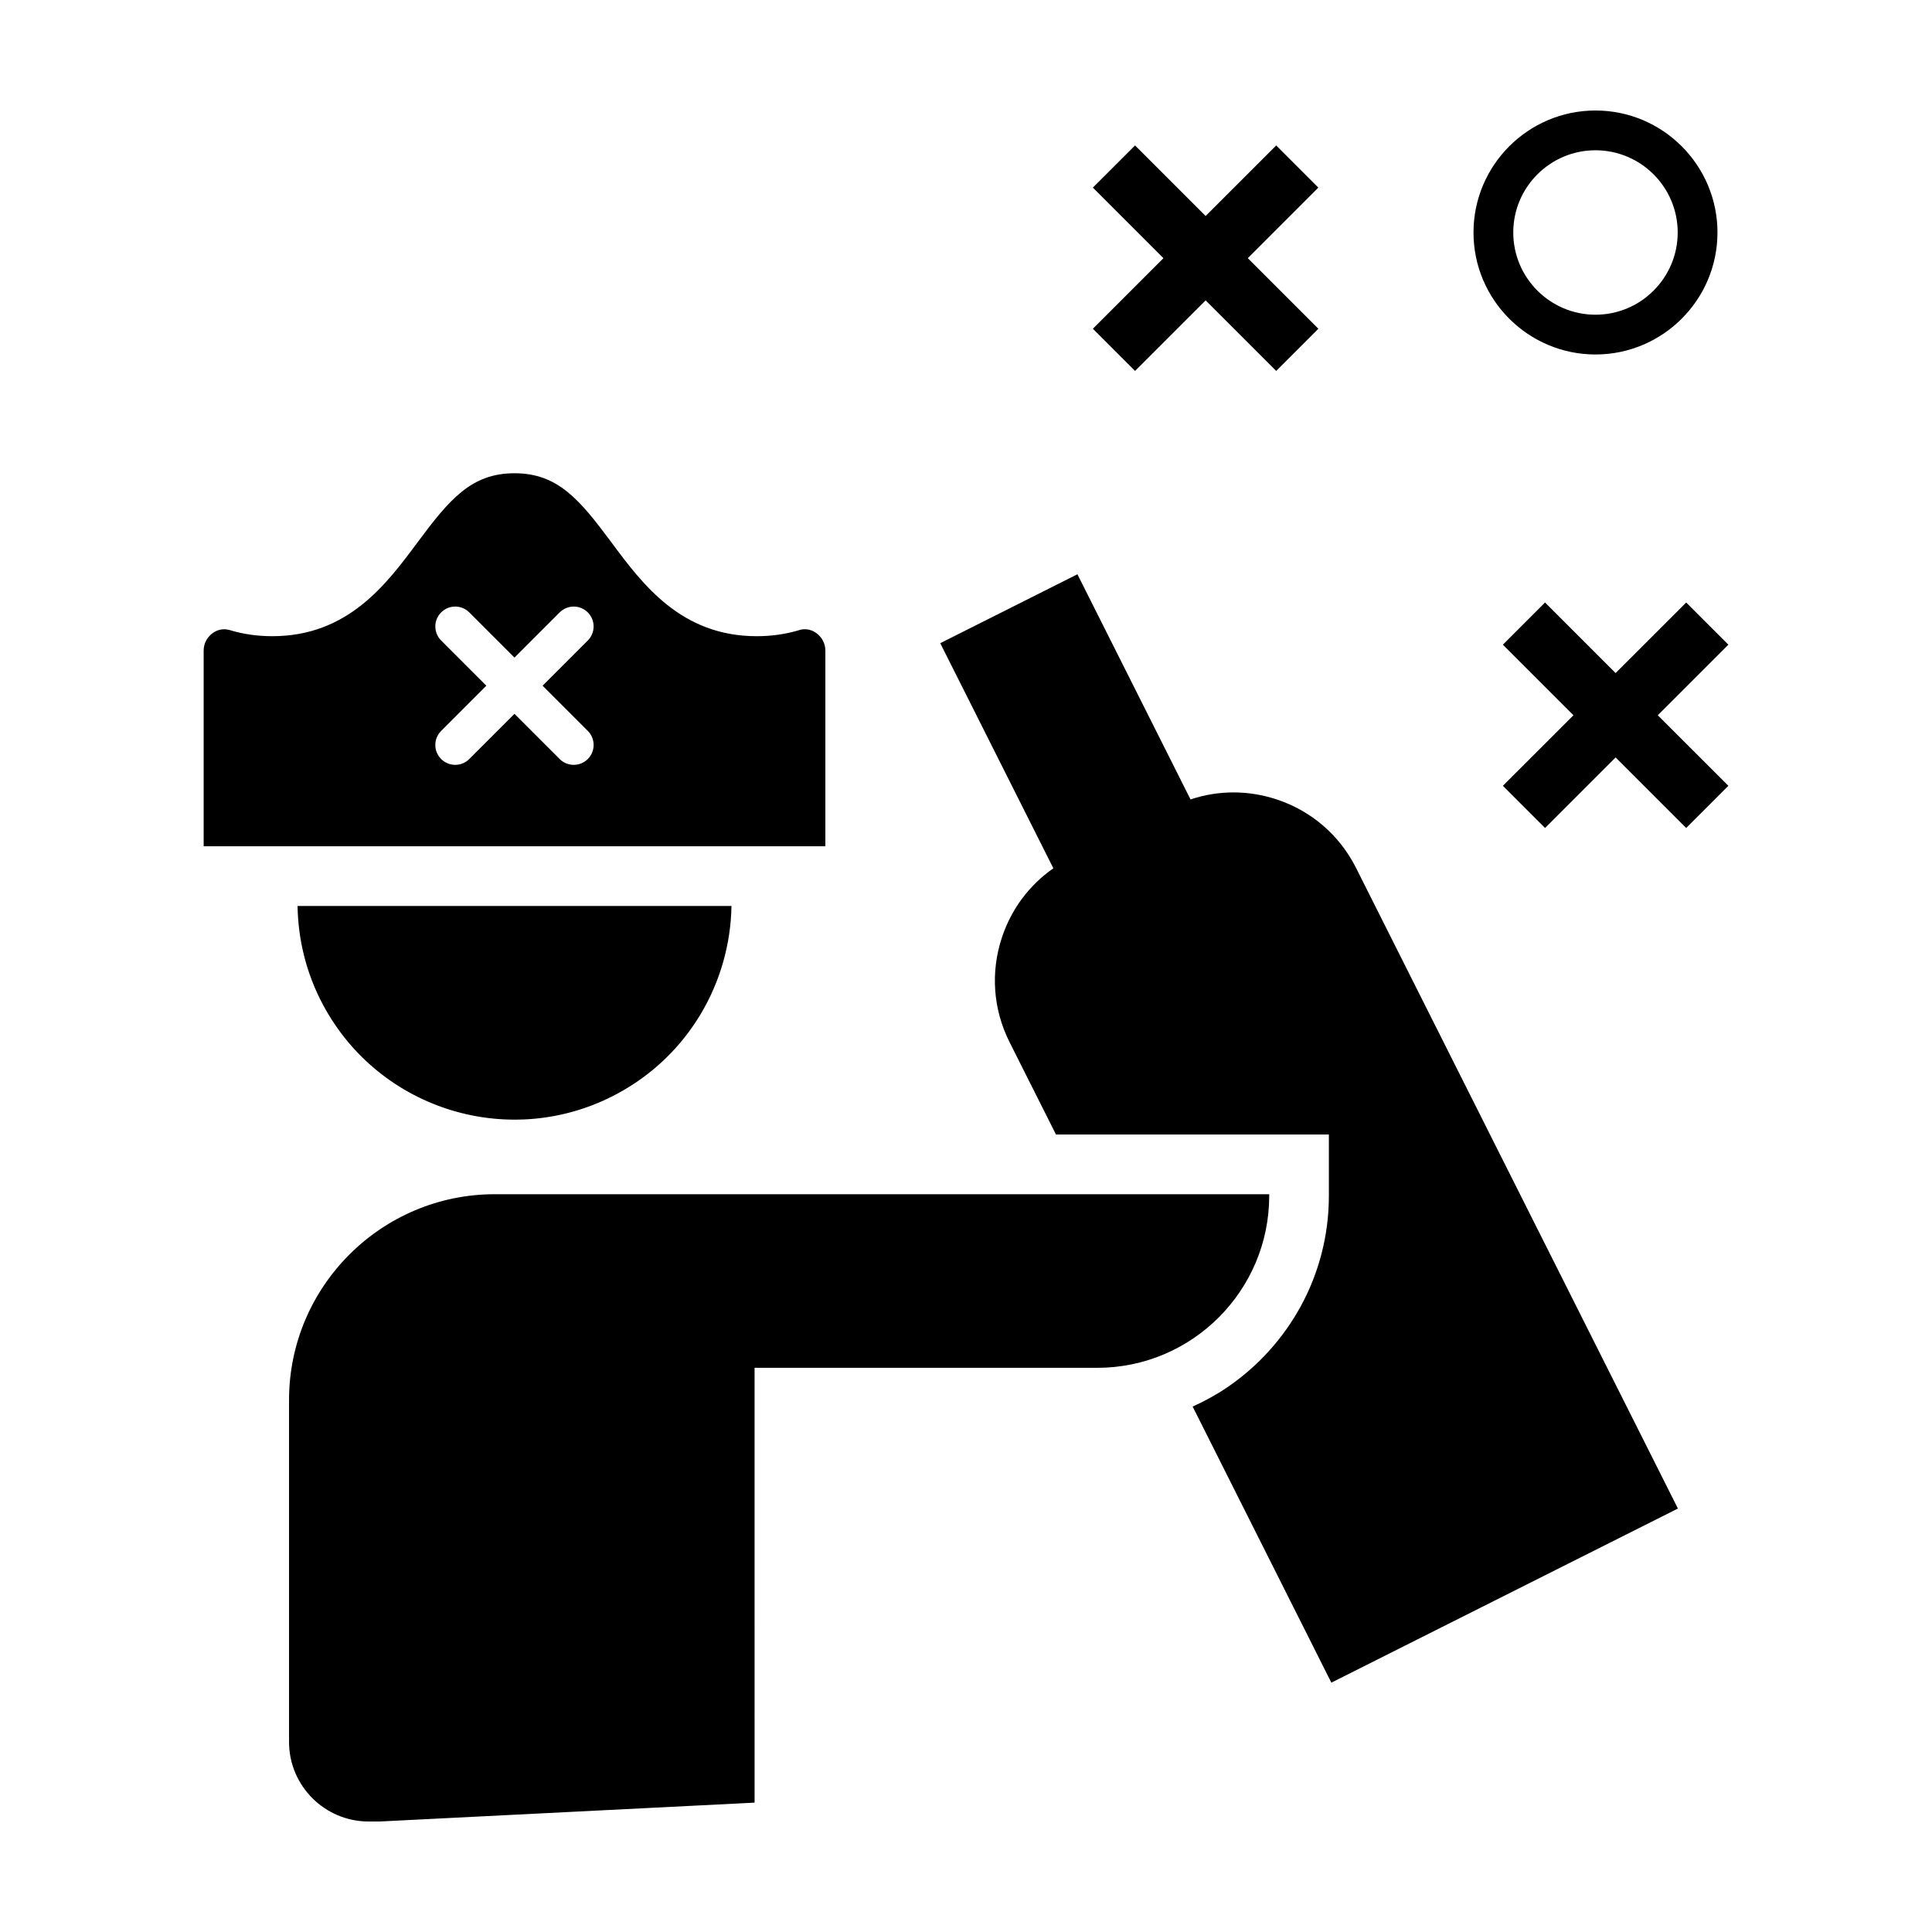 <?xml version="1.0" encoding="UTF-8"?>
<!-- Uploaded to: ICON Repo, www.iconrepo.com, Generator: ICON Repo Mixer Tools -->
<svg fill="#000000" width="800px" height="800px" version="1.1" viewBox="144 144 512 512" xmlns="http://www.w3.org/2000/svg">
 <g>
  <path d="m482.35 355.86c-7.527-2.488-15.461-2.473-22.848-0.004l-29.977-59.668-36.352 18.262 29.977 59.66c-6.383 4.453-11.141 10.812-13.633 18.332-3.055 9.211-2.332 19.055 2.019 27.727l12.305 24.484h72.324v16.234c0 21.062-10.672 39.676-26.887 50.738-2.898 1.977-5.992 3.672-9.215 5.133l36.758 73.164 91.844-46.145-85.285-169.74c-4.352-8.676-11.824-15.125-21.031-18.18z"/>
  <path d="m596.45 309.26-5.594-5.59-18.703 18.699-18.699-18.699-5.586 5.586-5.59 5.594 18.703 18.699-18.703 18.695 11.176 11.18 18.699-18.699 18.703 18.699 5.594-5.586 5.586-5.594-18.703-18.695 18.703-18.699z"/>
  <path d="m439.21 236.71 5.59 5.59 18.703-18.699 18.703 18.699 11.172-11.18-18.699-18.699 18.699-18.703-11.172-11.172-18.703 18.699-18.703-18.699-11.18 11.172 18.703 18.703-18.703 18.699z"/>
  <path d="m566.82 237.94c17.824 0 32.328-14.504 32.328-32.328s-14.504-32.328-32.328-32.328c-17.824 0-32.328 14.504-32.328 32.328-0.004 17.824 14.5 32.328 32.328 32.328zm0-54.117c12.016 0 21.789 9.773 21.789 21.789s-9.773 21.789-21.789 21.789-21.789-9.773-21.789-21.789c-0.004-12.016 9.773-21.789 21.789-21.789z"/>
  <path d="m480.36 460.48h-205.23c-30.066 0-54.531 24.461-54.531 54.531v90.625c0 11.621 9.457 21.078 21.086 21.078h2.977l99.312-4.996-0.004-115.23h90.801c25.137 0 45.586-20.449 45.586-45.586z"/>
  <path d="m229.63 410.33c14.992 28.012 49.852 38.562 77.863 23.566 19.062-10.207 30.016-29.617 30.355-49.805h-114.99c0.137 8.879 2.285 17.863 6.769 26.238z"/>
  <path d="m362.73 316.44c0-1.84-0.855-3.527-2.336-4.625-0.801-0.59-2.469-1.496-4.586-0.832-3.535 1.074-7.324 1.617-11.262 1.617-20.031 0-30.25-13.742-38.457-24.789-8.473-11.406-14.254-18.395-25.738-18.395-11.504 0-17.285 6.996-25.77 18.41-8.203 11.039-18.414 24.773-38.426 24.773-3.934 0-7.727-0.543-11.262-1.617-2.125-0.645-3.785 0.246-4.586 0.832-1.48 1.102-2.336 2.785-2.336 4.625v51.832h164.76v-51.832zm-62.957 21.258c2.062 2.062 2.062 5.391 0 7.453-1.027 1.027-2.379 1.543-3.727 1.543-1.352 0-2.695-0.516-3.727-1.543l-11.977-11.977-11.977 11.977c-1.027 1.027-2.379 1.543-3.727 1.543-1.352 0-2.695-0.516-3.727-1.543-2.062-2.062-2.062-5.391 0-7.453l11.977-11.977-11.977-11.977c-2.062-2.062-2.062-5.391 0-7.453s5.391-2.062 7.453 0l11.977 11.977 11.977-11.977c2.062-2.062 5.391-2.062 7.453 0s2.062 5.391 0 7.453l-11.977 11.977z"/>
 </g>
</svg>